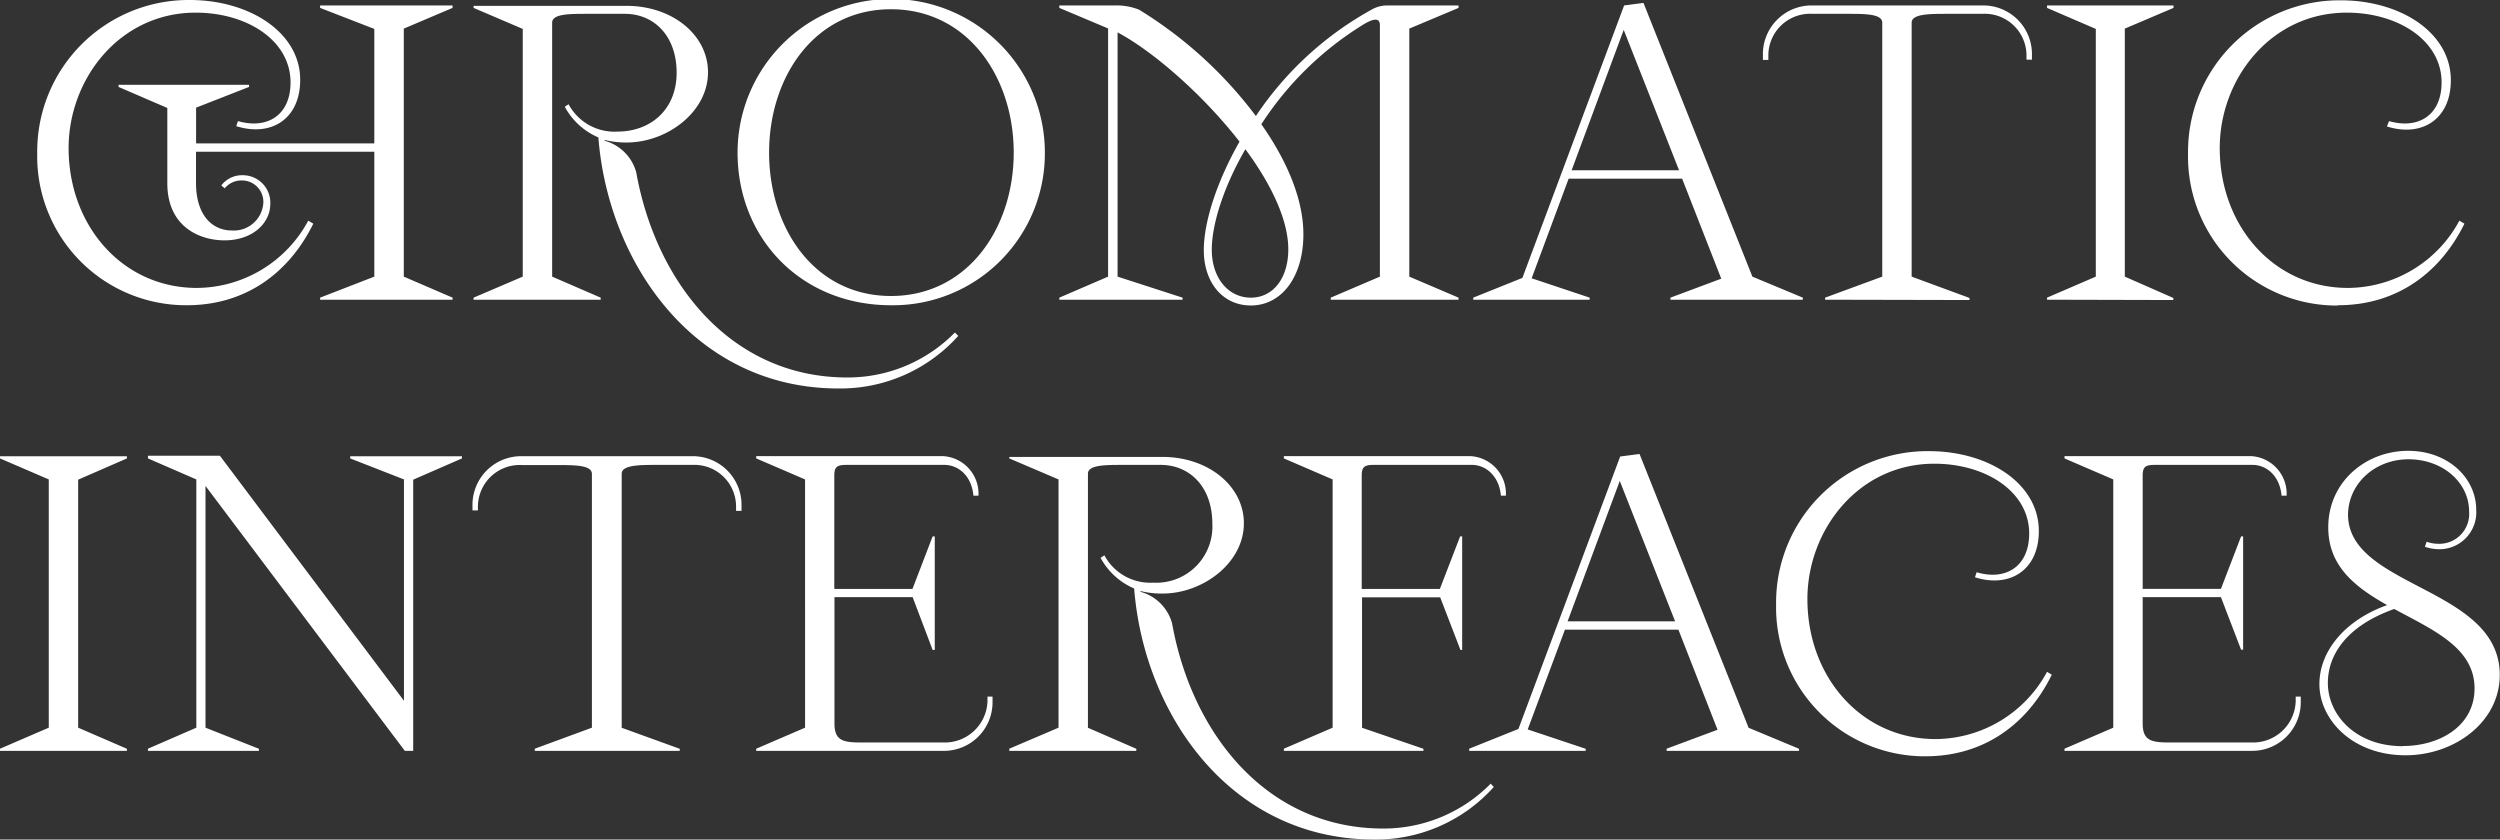 <svg xmlns="http://www.w3.org/2000/svg" viewBox="0 0 316.31 106.22"><rect x="0" y="0" width="316.31" height="106.22" fill="#333333" stroke="none"/><defs><style>.cls-1{fill:#fff;}</style></defs><g id="Layer_2" data-name="Layer 2"><g id="Layer_1-2" data-name="Layer 1"><path class="cls-1" d="M304,94.41c-6,0-9.47-4-9.47-8,0-3.57,2.39-7.23,8.4-9.36,4.9,2.66,10.16,4.89,10.16,10.05,0,4.73-4.36,7.29-9.09,7.29m-6.92-29.2c0-3.94,3.35-7.08,7.66-7.08s7.66,2.93,7.66,6.6a3.78,3.78,0,0,1-3.94,4.09,4.17,4.17,0,0,1-1.43-.26l-.22.64a5.68,5.68,0,0,0,1.76.31,4.67,4.67,0,0,0,4.73-5c0-4-3.56-7.45-8.61-7.45-5.37,0-10.11,3.93-10.11,9.68,0,5,3.51,7.61,7.45,9.84-5.37,1.91-8.57,5.85-8.57,10,0,4.47,4.15,9,10.91,9,6.17,0,11.91-4.2,11.91-10.16,0-11.16-19.2-11-19.2-20.31M284.83,95a6.15,6.15,0,0,0,6.27-6.27v-.59h-.64v.64a5.4,5.4,0,0,1-5.63,5.16H274.4c-2.23,0-3.3-.27-3.3-2.39v-16H281l2.55,6.65h.26V67.87h-.26L281,74.51h-9.9V60.21c0-1.07.27-1.39,1.49-1.39H285c1.81,0,3.46,1.44,3.67,3.89h.64a4.76,4.76,0,0,0-4.52-5H261.21V58l6.17,2.66V92.07l-6.17,2.66V95Zm-41.23.69c7.56,0,13-4.2,16-10.32L259,85a16.12,16.12,0,0,1-14.1,8.51c-9.36,0-16.22-7.82-16.22-17.71,0-8.72,6.43-17.13,16.06-17.13,6.49,0,12,3.52,12,8.83,0,4.21-3,6-6.65,4.9l-.21.64c4.36,1.38,8.08-.86,8.08-5.85,0-6-6.33-10.11-13.93-10.11a19.16,19.16,0,0,0-19.31,19.41,18.83,18.83,0,0,0,18.93,19.2M204.94,60.85l7,17.76H198.34Zm2.5-3.41-2.45.32L192.12,92.23l-6.23,2.5V95h14.74v-.26l-7.34-2.45L198,79.67h14.36l4.95,12.66-6.44,2.4V95h16.75v-.26l-6.38-2.66ZM180.1,95v-.26l-7.77-2.66V75.58h9.89l2.56,6.65H185V67.87h-.26l-2.56,6.64h-9.89V60.21c0-1.07.27-1.39,1.49-1.39h12.45c1.8,0,3.45,1.44,3.67,3.89h.63a4.75,4.75,0,0,0-4.52-5H162.44V58l6.17,2.66V92.07l-6.17,2.66V95Zm8.51,4.15A19,19,0,0,1,175,104.83c-14.73,0-24.2-12-26.7-25.95a5.69,5.69,0,0,0-4-4v-.1a11.15,11.15,0,0,0,2.77.32c5.15,0,10.31-3.89,10.31-8.89,0-4.73-4.52-8.4-10.31-8.4H127.7V58l6.23,2.66V92.07l-6.23,2.66V95h16.07v-.26l-6.12-2.66V59.94c0-1.12,2.18-1.12,4.42-1.12h4.78c3.67,0,6.54,2.77,6.54,7.45a7.1,7.1,0,0,1-7.49,7.45,6.58,6.58,0,0,1-6.17-3.46l-.48.32a8.76,8.76,0,0,0,4.25,3.88c1.23,15.85,12.13,31.76,30.37,31.76A20,20,0,0,0,189,99.57ZM119.3,95a6.15,6.15,0,0,0,6.28-6.27v-.59h-.64v.64a5.41,5.41,0,0,1-5.64,5.16H108.88c-2.24,0-3.3-.27-3.3-2.39v-16h9.89L118,82.23h.27V67.87H118l-2.55,6.64h-9.89V60.21c0-1.07.26-1.39,1.49-1.39h12.44c1.81,0,3.46,1.44,3.67,3.89h.64a4.76,4.76,0,0,0-4.52-5H95.68V58l6.18,2.66V92.07l-6.18,2.66V95ZM86,95v-.26l-7.34-2.66V59.94c0-1.12,2.29-1.12,4.52-1.12h4.42A5.28,5.28,0,0,1,93.13,64v.64h.69V64a6.16,6.16,0,0,0-6.27-6.28H66.06A6.16,6.16,0,0,0,59.78,64v.58h.69V64a5.29,5.29,0,0,1,5.59-5.16h4.41c2.24,0,4.42,0,4.42,1.12V92.07l-7.23,2.66V95ZM32.76,95v-.26L26,92.07V61.48L51.22,95h1.06V60.69L58.45,58v-.27H44.31V58l6.8,2.66v28l-23.29-31h-9.1V58l6.12,2.66V92.07l-6.12,2.66V95Zm-16.7,0v-.26L9.89,92.07V60.69L16.06,58v-.27H0V58l6.17,2.66V92.07L0,94.73V95ZM295.81,38.62c7.55,0,13-4.21,16-10.32l-.64-.38a16.12,16.12,0,0,1-14.1,8.51c-9.36,0-16.22-7.81-16.22-17.71,0-8.72,6.44-17.12,16.07-17.12,6.48,0,12,3.51,12,8.83,0,4.2-3,5.95-6.65,4.89L302,16c4.36,1.38,8.09-.85,8.09-5.85,0-6-6.33-10.11-13.94-10.11a19.16,19.16,0,0,0-19.31,19.41,18.84,18.84,0,0,0,18.94,19.21m-20.8-.7v-.26L268.84,35V3.62L275,1V.69H259V1l6.17,2.66V35L259,37.66v.26Zm-25.79,0v-.26L241.87,35V2.87c0-1.12,2.29-1.12,4.53-1.12h4.41a5.29,5.29,0,0,1,5.59,5.16v.64h.69V7A6.16,6.16,0,0,0,250.81.69H229.32A6.16,6.16,0,0,0,223.05,7v.58h.69V6.91a5.28,5.28,0,0,1,5.58-5.16h4.42c2.23,0,4.41,0,4.41,1.12V35l-7.23,2.66v.26ZM205.44,3.78l7,17.76H198.85Zm2.5-3.41-2.45.32L192.62,35.16l-6.22,2.5v.26h14.73v-.26l-7.34-2.45,4.68-12.6h14.36l4.95,12.65-6.43,2.4v.26H228.1v-.26L221.72,35ZM163,31.54c0,3.67-1.92,6.12-4.74,6.12s-4.94-2.45-4.94-6.07c0-3.19,1.48-7.92,4.25-12.71,3.19,4.31,5.43,8.88,5.43,12.66M184.54.69h-9.1a3.94,3.94,0,0,0-1.81.48A42,42,0,0,0,158.9,14.68,53.21,53.21,0,0,0,144.11,1.22a7.71,7.71,0,0,0-3-.53h-7.08V1l6.17,2.6V35l-6.17,2.66v.26h15.59v-.26L141.4,35V4.1c4.42,2.34,10.75,7.81,15.43,13.82-2.93,5.16-4.52,10.22-4.52,13.73,0,4.09,2.39,7,5.95,7,3.94,0,6.65-3.68,6.65-9,0-4.57-2.18-9.46-5.32-13.93A40.84,40.84,0,0,1,172.36,3.19c1.27-.8,2.23-1.06,2.23,0V35l-6.22,2.66v.26h16.17v-.26L178.31,35V3.62L184.54,1ZM112.73,37.45c-9.68,0-15.42-8.57-15.42-18.14s5.74-18.14,15.42-18.14,15.53,8.56,15.53,18.14-5.85,18.14-15.53,18.14m0,1.17A19.21,19.21,0,0,0,132.2,19.31a19.44,19.44,0,0,0-38.88,0c0,10.8,8,19.31,19.41,19.31m8.09,3.45a19,19,0,0,1-13.62,5.69c-14.73,0-24.2-12-26.7-25.95a5.69,5.69,0,0,0-4-4v-.1a11.15,11.15,0,0,0,2.77.32c5.16,0,10.31-3.88,10.31-8.88,0-4.74-4.52-8.41-10.31-8.41H59.92V1l6.22,2.66V35l-6.22,2.66v.26H76v-.26L69.86,35V2.87c0-1.12,2.18-1.12,4.42-1.12h4.78c3.67,0,6.55,2.77,6.55,7.45s-3.3,7.45-7.5,7.45a6.58,6.58,0,0,1-6.17-3.46l-.48.32a8.72,8.72,0,0,0,4.25,3.88c1.23,15.85,12.13,31.76,30.37,31.76a20,20,0,0,0,15.16-6.65ZM57.26,37.92v-.26L51.09,35V3.62L57.26,1V.69H40.5V1l6.86,2.66V18.14H24.81V13.62L31.51,11v-.27H15V11l6.17,2.66v9.52c0,5.53,4.1,7.23,7.24,7.23,3.5,0,5.79-2.13,5.79-4.63a3.48,3.48,0,0,0-3.46-3.61A3.3,3.3,0,0,0,28,23.46l.43.37a2.74,2.74,0,0,1,2.18-1,2.71,2.71,0,0,1,2.71,2.82,3.74,3.74,0,0,1-4,3.51c-2.45,0-4.52-1.92-4.52-6V19.2H47.36V35L40.5,37.66v.26Zm-33.62.7c7.55,0,13-4.21,16-10.32L39,27.92a16.11,16.11,0,0,1-14.09,8.51c-9.36,0-16.23-7.81-16.23-17.71C8.69,10,15.13,1.6,24.76,1.6c6.49,0,12,3.51,12,8.83,0,4.2-3,5.95-6.65,4.89l-.22.64c4.37,1.38,8.09-.85,8.09-5.85C38,4.15,31.62,0,24,0A19.16,19.16,0,0,0,4.71,19.41,18.84,18.84,0,0,0,23.64,38.62"/></g></g></svg>